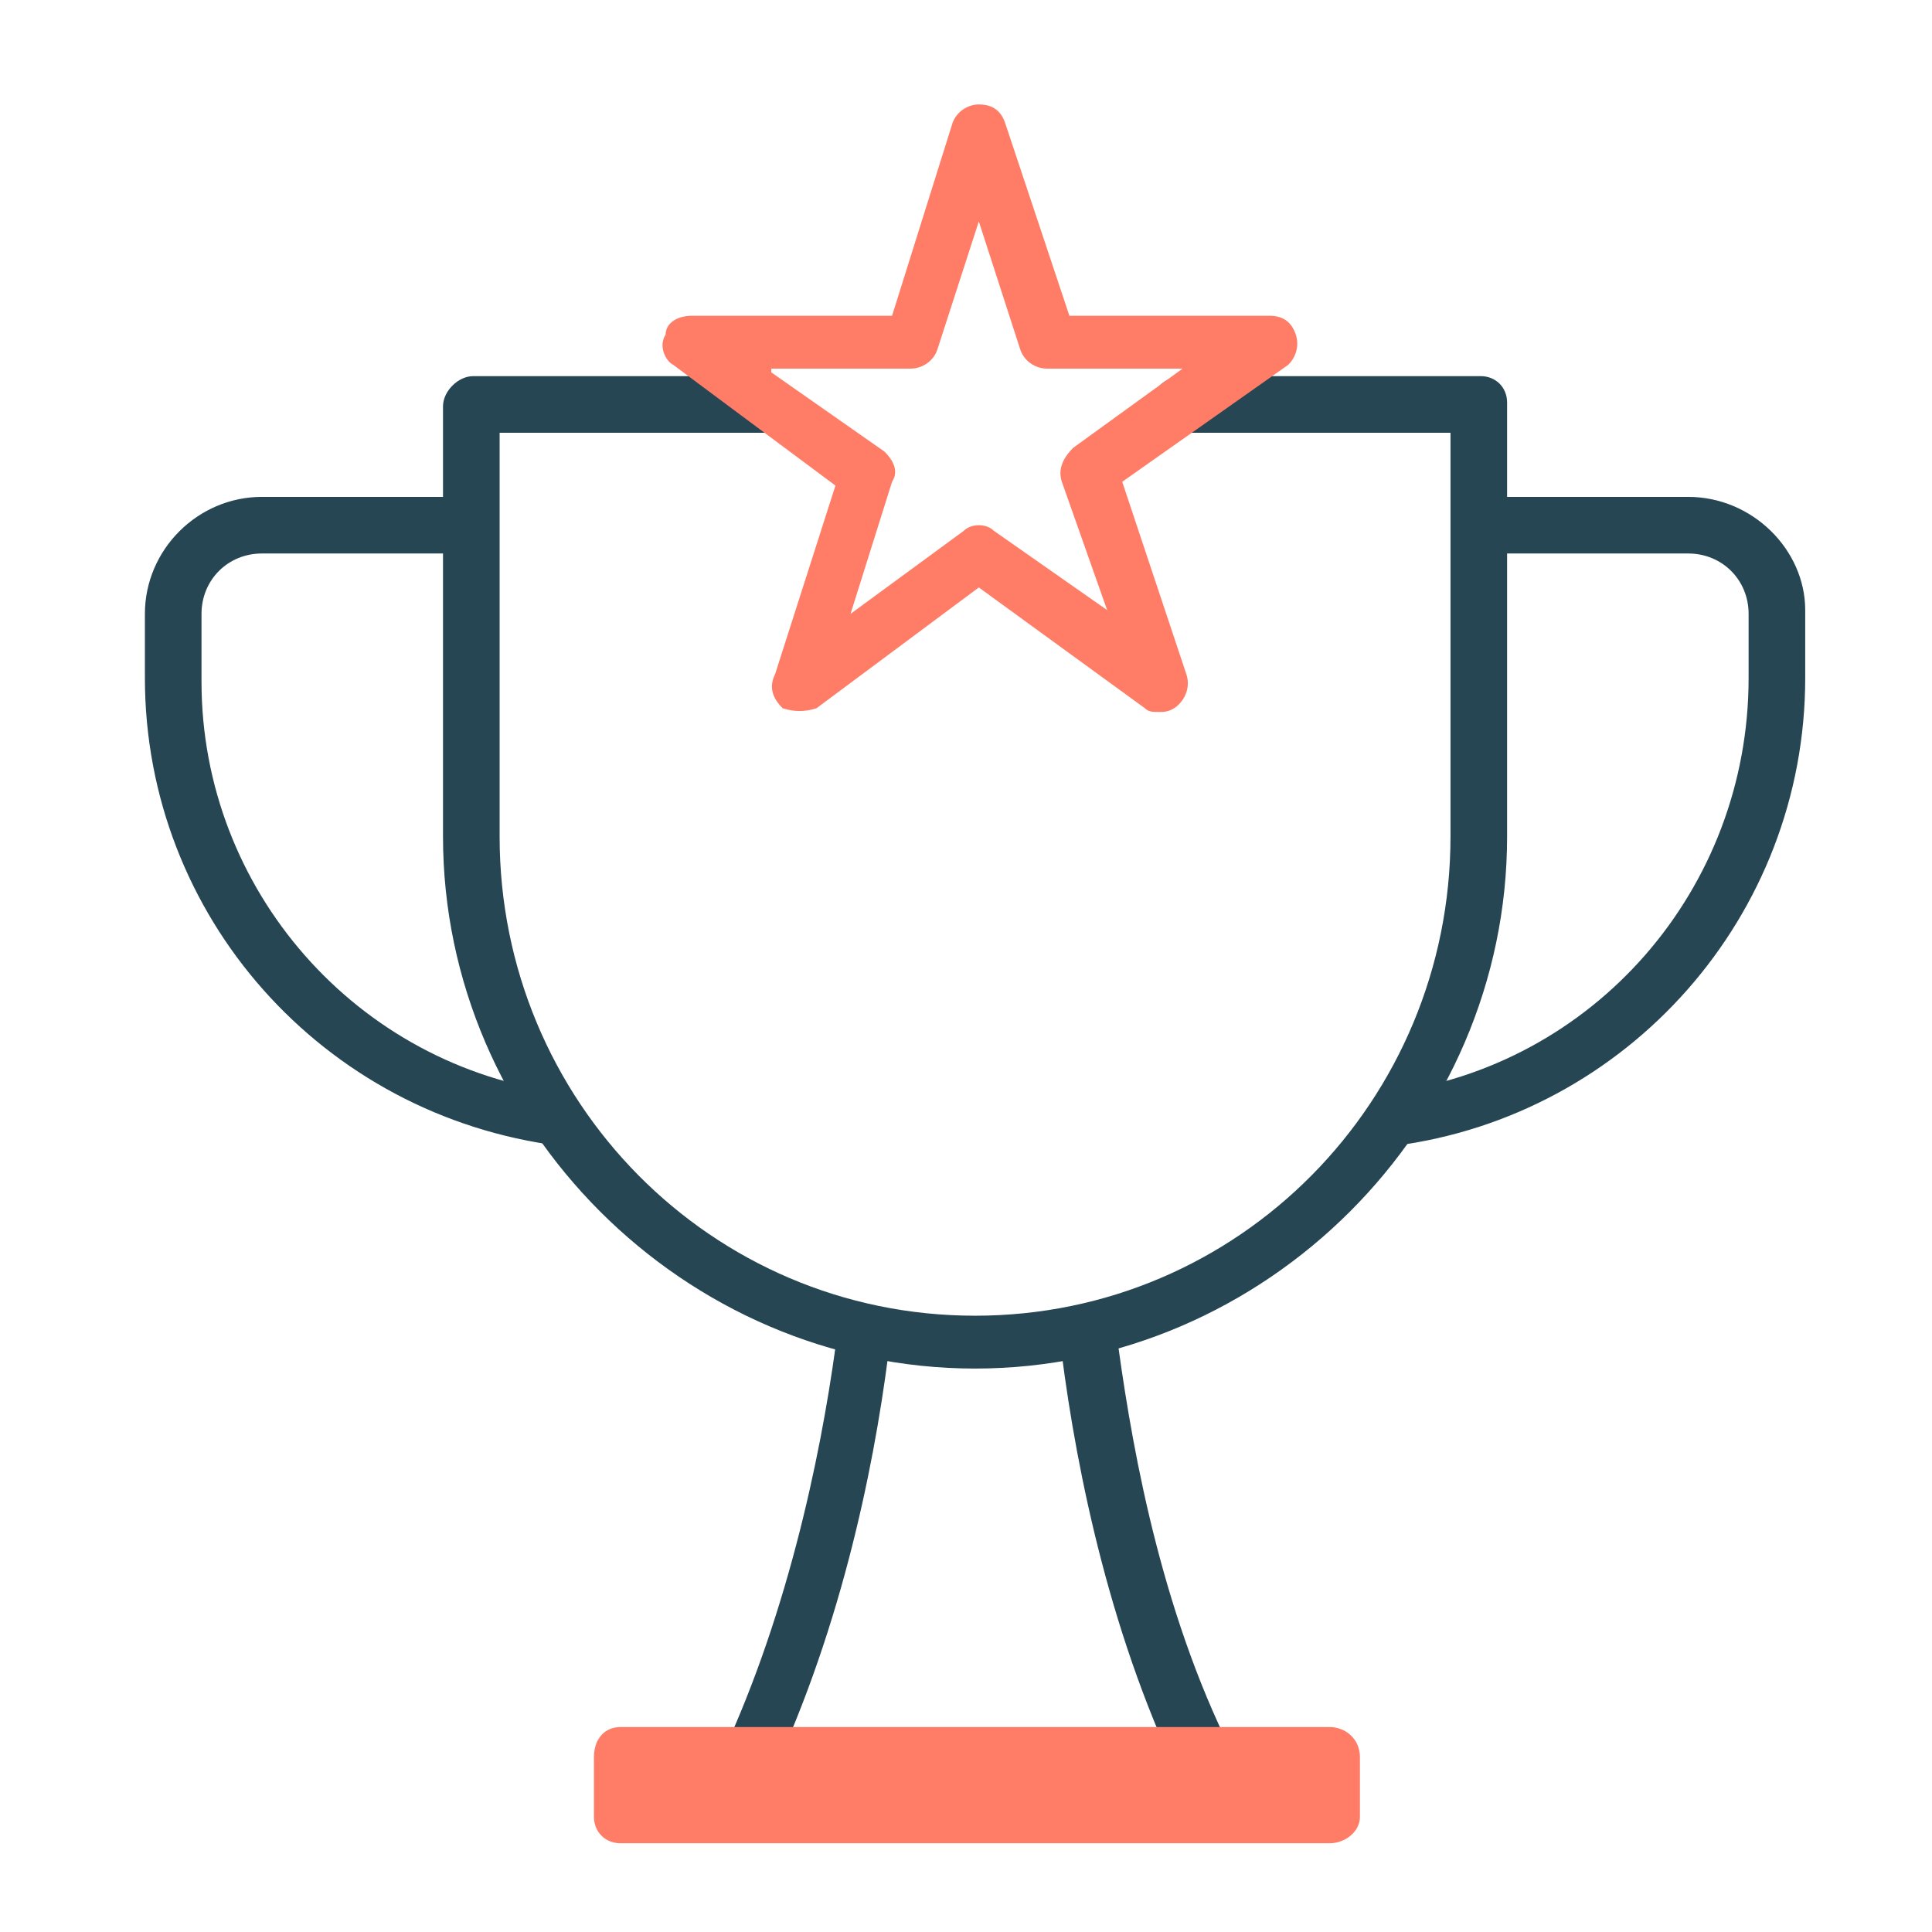<svg width="80" height="80" viewBox="0 0 80 80" fill="none" xmlns="http://www.w3.org/2000/svg">
<path fill-rule="evenodd" clip-rule="evenodd" d="M50.219 74.856C49.75 74.856 49.281 74.544 49.125 74.231C46 67.981 44.594 60.95 43.969 56.106C43.969 55.481 44.281 54.856 45.062 54.7C45.688 54.7 46.156 55.013 46.312 55.794C46.938 60.325 48.188 67.2 51.312 73.138C51.469 73.763 51.312 74.388 50.688 74.7C50.531 74.856 50.375 74.856 50.219 74.856ZM30.688 74.856C30.375 74.856 30.219 74.856 30.062 74.7C29.438 74.544 29.281 73.763 29.594 73.294C32.562 67.2 33.969 60.325 34.594 55.794C34.594 55.169 35.219 55.7 35.844 55.856C36.469 55.856 36.938 55.481 36.781 56.106C36.156 60.95 34.75 67.825 31.625 74.231C31.469 74.544 31 74.856 30.688 74.856Z" fill="#264653"/>
<path fill-rule="evenodd" clip-rule="evenodd" d="M40.375 56.669C28.344 56.669 18.344 46.669 18.344 34.638V16.825C18.344 16.2 18.969 15.575 19.594 15.575H31.094C31.719 15.575 33.188 16.2 33.188 16.825C33.188 17.45 32.719 17.919 32.094 17.919H20.688V34.638C20.688 45.575 29.438 54.481 40.375 54.481C51.312 54.481 60.062 45.575 60.062 34.638V17.919H48.969C48.344 17.919 47.719 17.45 47.719 16.669C47.719 16.044 48.344 15.575 48.969 15.575H61.312C61.938 15.575 62.406 16.044 62.406 16.669V34.638C62.406 46.669 52.406 56.669 40.375 56.669Z" fill="#264653"/>
<path fill-rule="evenodd" clip-rule="evenodd" d="M57.562 47.45C56.938 47.45 57.469 47.138 57.469 46.513C57.312 45.888 56.781 45.419 57.406 45.263C66 44.169 72.406 36.825 72.406 28.075V25.419C72.406 24.013 71.312 22.919 69.906 22.919H61.156C60.531 22.919 61.062 22.45 61.062 21.669C61.062 21.044 60.531 20.575 61.156 20.575H69.906C72.562 20.575 74.75 22.763 74.75 25.263V28.075C74.75 37.919 67.406 46.2 57.719 47.45H57.562ZM23.188 47.45C13.344 46.2 6 37.919 6 28.075V25.419C6 22.763 8.188 20.575 10.844 20.575H19.594C20.219 20.575 19.688 21.2 19.688 21.825C19.688 22.45 20.219 22.919 19.594 22.919H10.844C9.438 22.919 8.344 24.013 8.344 25.419V28.231C8.344 36.825 14.75 44.169 23.344 45.263C23.969 45.419 23.438 45.888 23.438 46.669C23.281 47.138 23.812 47.45 23.188 47.45Z" fill="#264653"/>
<path fill-rule="evenodd" clip-rule="evenodd" d="M48.031 29.481C47.719 29.481 47.562 29.481 47.406 29.325L40.531 24.325L33.812 29.325C33.344 29.481 32.875 29.481 32.406 29.325C32.094 29.013 31.781 28.544 32.094 27.919L34.594 20.106L27.875 15.106C27.562 14.95 27.25 14.325 27.562 13.856C27.562 13.388 28.031 13.075 28.656 13.075H36.938L39.438 5.106C39.594 4.638 40.062 4.325 40.531 4.325C41.156 4.325 41.469 4.638 41.625 5.106L44.281 13.075H52.562C53.188 13.075 53.5 13.388 53.656 13.856C53.812 14.325 53.656 14.794 53.344 15.106L46.469 19.95L49.125 27.919C49.281 28.388 49.125 28.856 48.812 29.169C48.5 29.481 48.188 29.481 48.031 29.481ZM31.938 15.419L36.625 18.7C36.938 19.013 37.25 19.481 36.938 19.95L35.219 25.419L39.906 21.981C40.219 21.669 40.844 21.669 41.156 21.981L45.844 25.263L43.969 19.95C43.812 19.481 43.969 19.013 44.438 18.544L48.969 15.263H43.344C42.875 15.263 42.406 14.95 42.25 14.481L40.531 9.169L38.812 14.481C38.656 14.95 38.188 15.263 37.719 15.263H31.938V15.419Z" fill="#FF7D66"/>
<path d="M25.688 76.325H55.062C55.688 76.325 56.312 75.856 56.312 75.231V72.763C56.312 71.981 55.688 71.513 55.062 71.513H25.688C25.062 71.513 24.594 71.981 24.594 72.763V75.231C24.594 75.856 25.062 76.325 25.688 76.325Z" fill="#FF7D66"/>
</svg>
